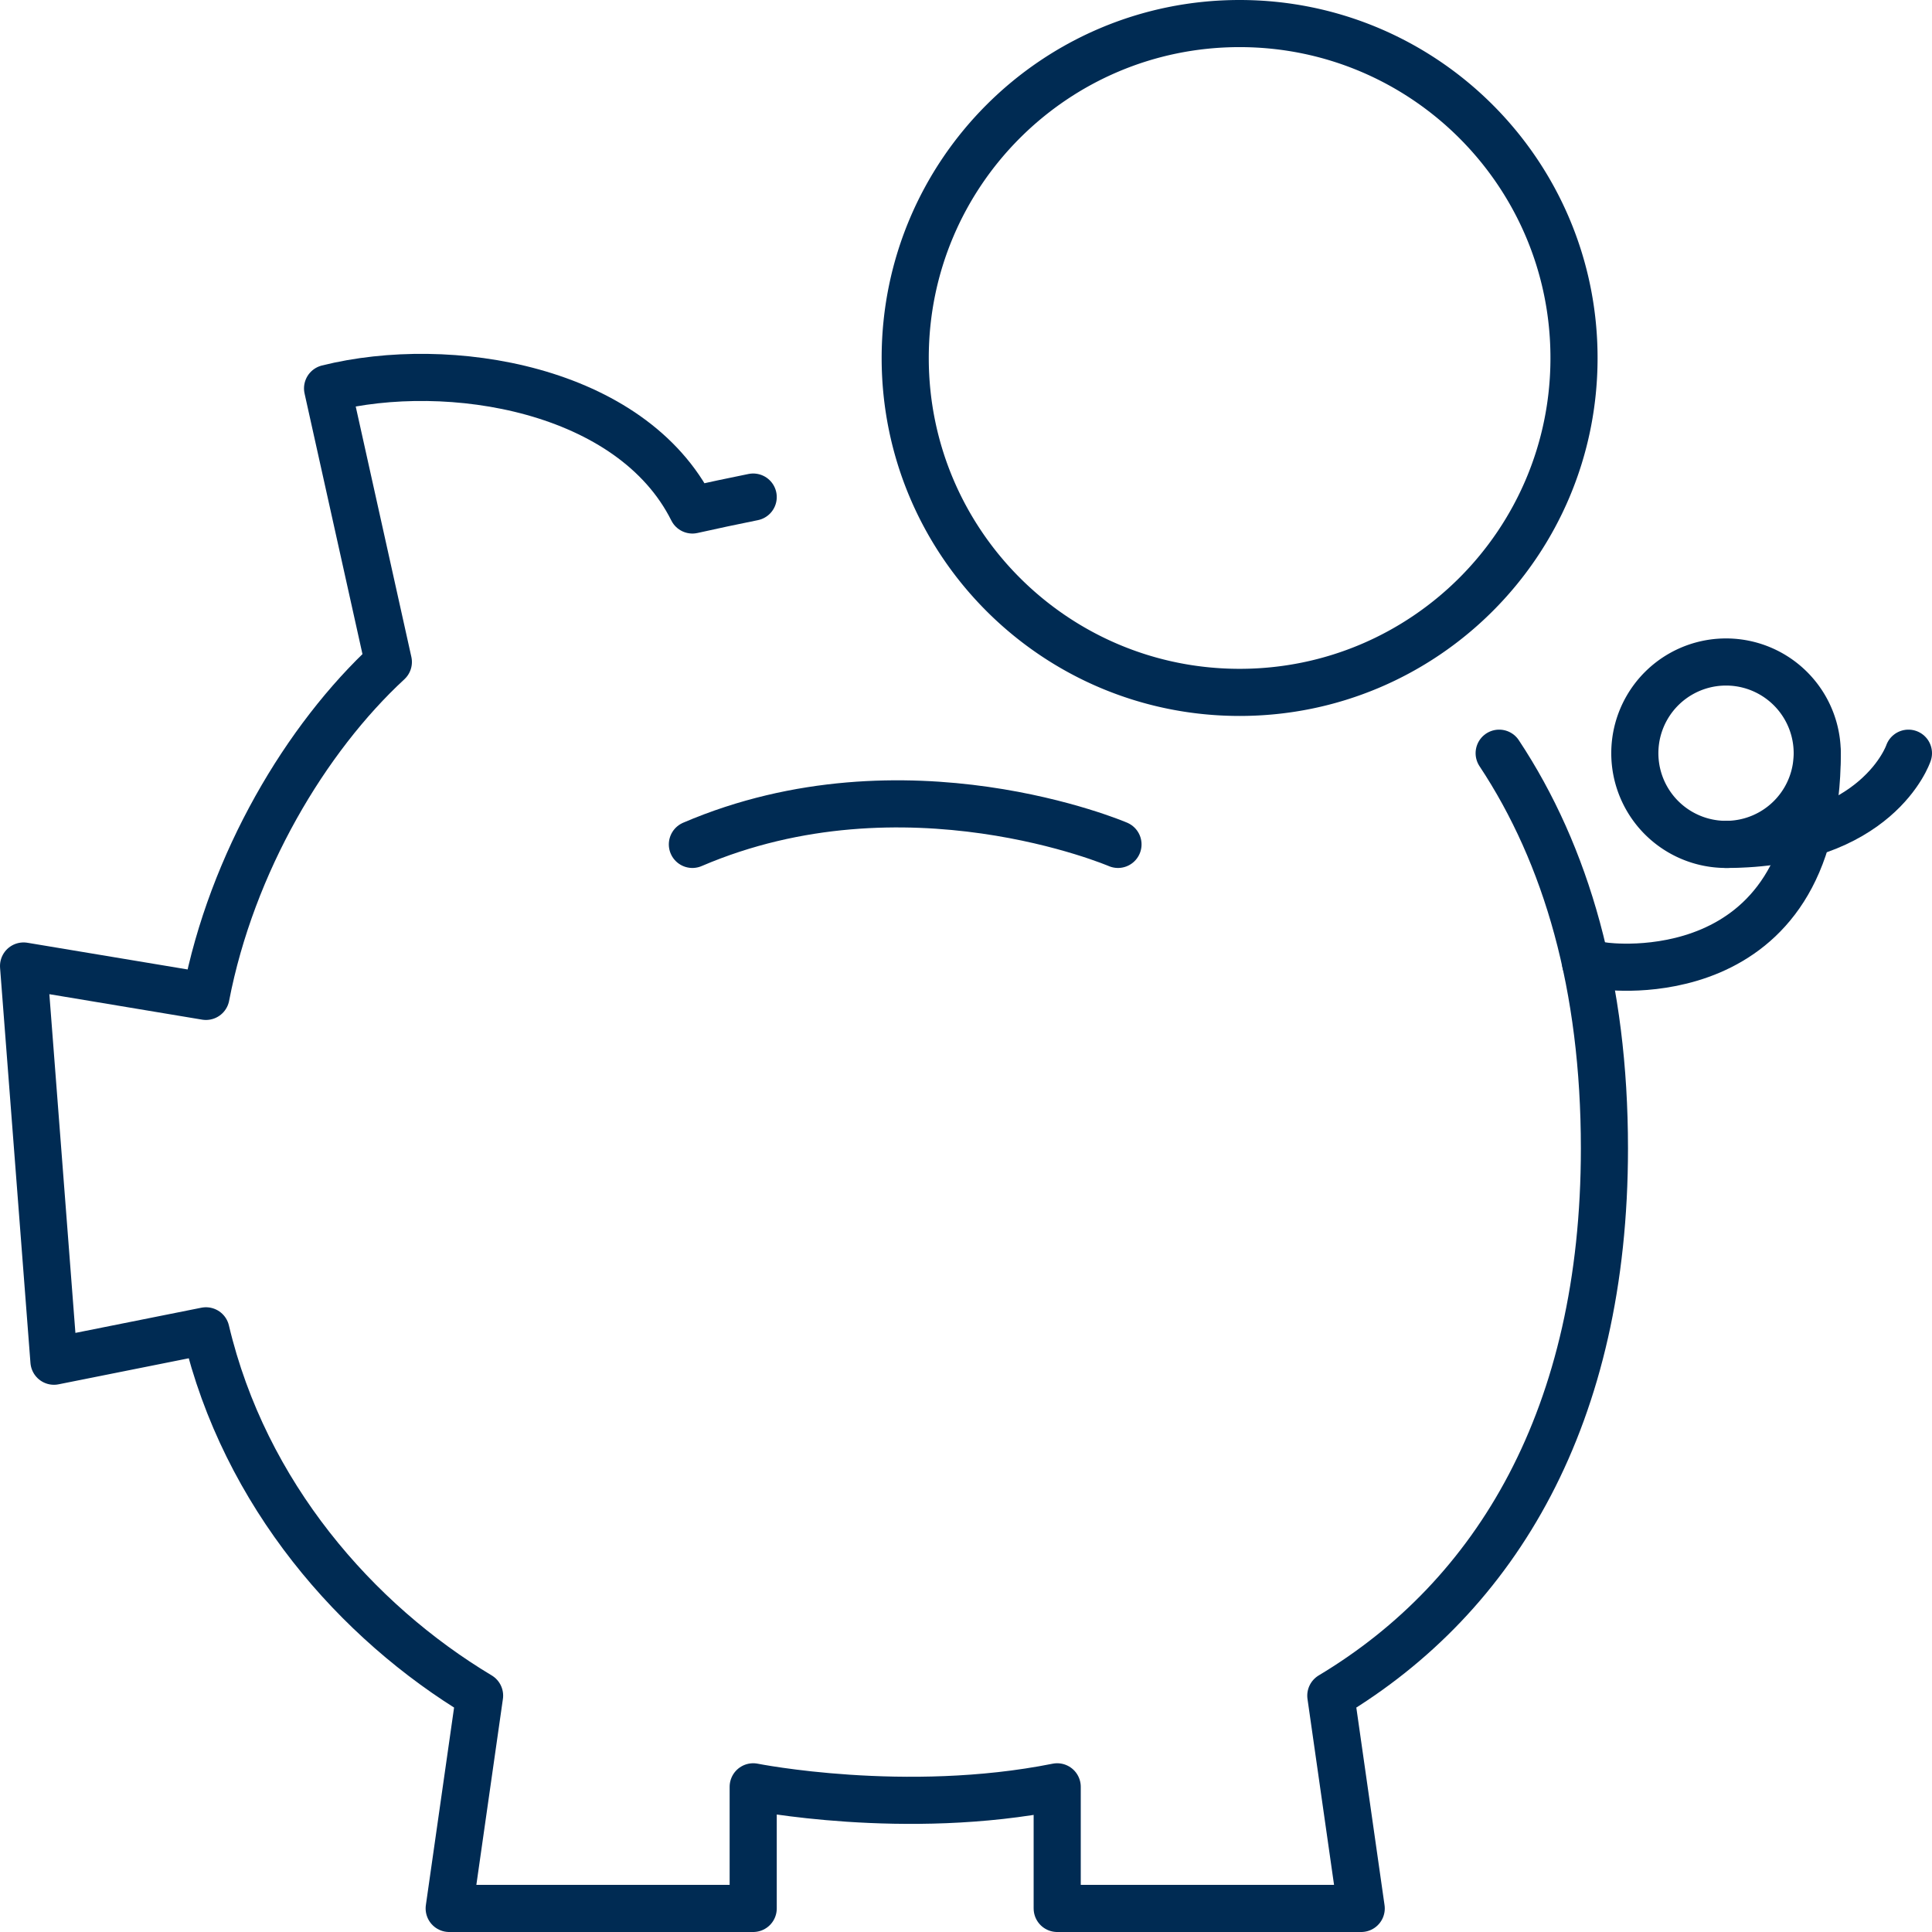 <svg width="82" height="82" viewBox="0 0 82 82" fill="none" xmlns="http://www.w3.org/2000/svg">
    <path d="M52.612 29.387c7.84 0 14.194-6.355 14.194-14.194C66.806 7.356 60.451 1 52.612 1 44.774 1 38.42 7.355 38.42 15.194c0 7.838 6.355 14.193 14.194 14.193zM73.258 35.839a3.871 3.871 0 1 0 0-7.742 3.871 3.871 0 0 0 0 7.742z" stroke="#002B53" stroke-width="2" stroke-linecap="round" stroke-linejoin="round"/>
    <path d="M73.258 35.839c6.452 0 7.742-3.871 7.742-3.871" stroke="#002B53" stroke-width="2" stroke-linecap="round" stroke-linejoin="round"/>
    <path d="M77.13 31.968C77.13 42.29 68.096 41 68.096 41l-.797-.12M29.387 35.839c9.032-3.871 18.064 0 18.064 0" stroke="#002B53" stroke-width="2" stroke-linecap="round" stroke-linejoin="round"/>
    <path d="M31.968 21.097c-.871.174-1.733.36-2.58.548-2.582-5.161-10.324-6.452-15.485-5.161l2.58 11.613c-3.5 3.235-6.648 8.519-7.741 14.193L1 41l1.29 16.774 6.452-1.29c1.642 6.942 6.387 12.351 11.613 15.483L19.065 81h12.903v-5.162s6.451 1.29 12.903 0V81h12.903l-1.29-9.032c7.048-4.226 11.613-11.884 11.613-23.226 0-6.878-1.603-12.449-4.468-16.774" stroke="#002B53" stroke-width="2" stroke-linecap="round" stroke-linejoin="round"/>
</svg>
